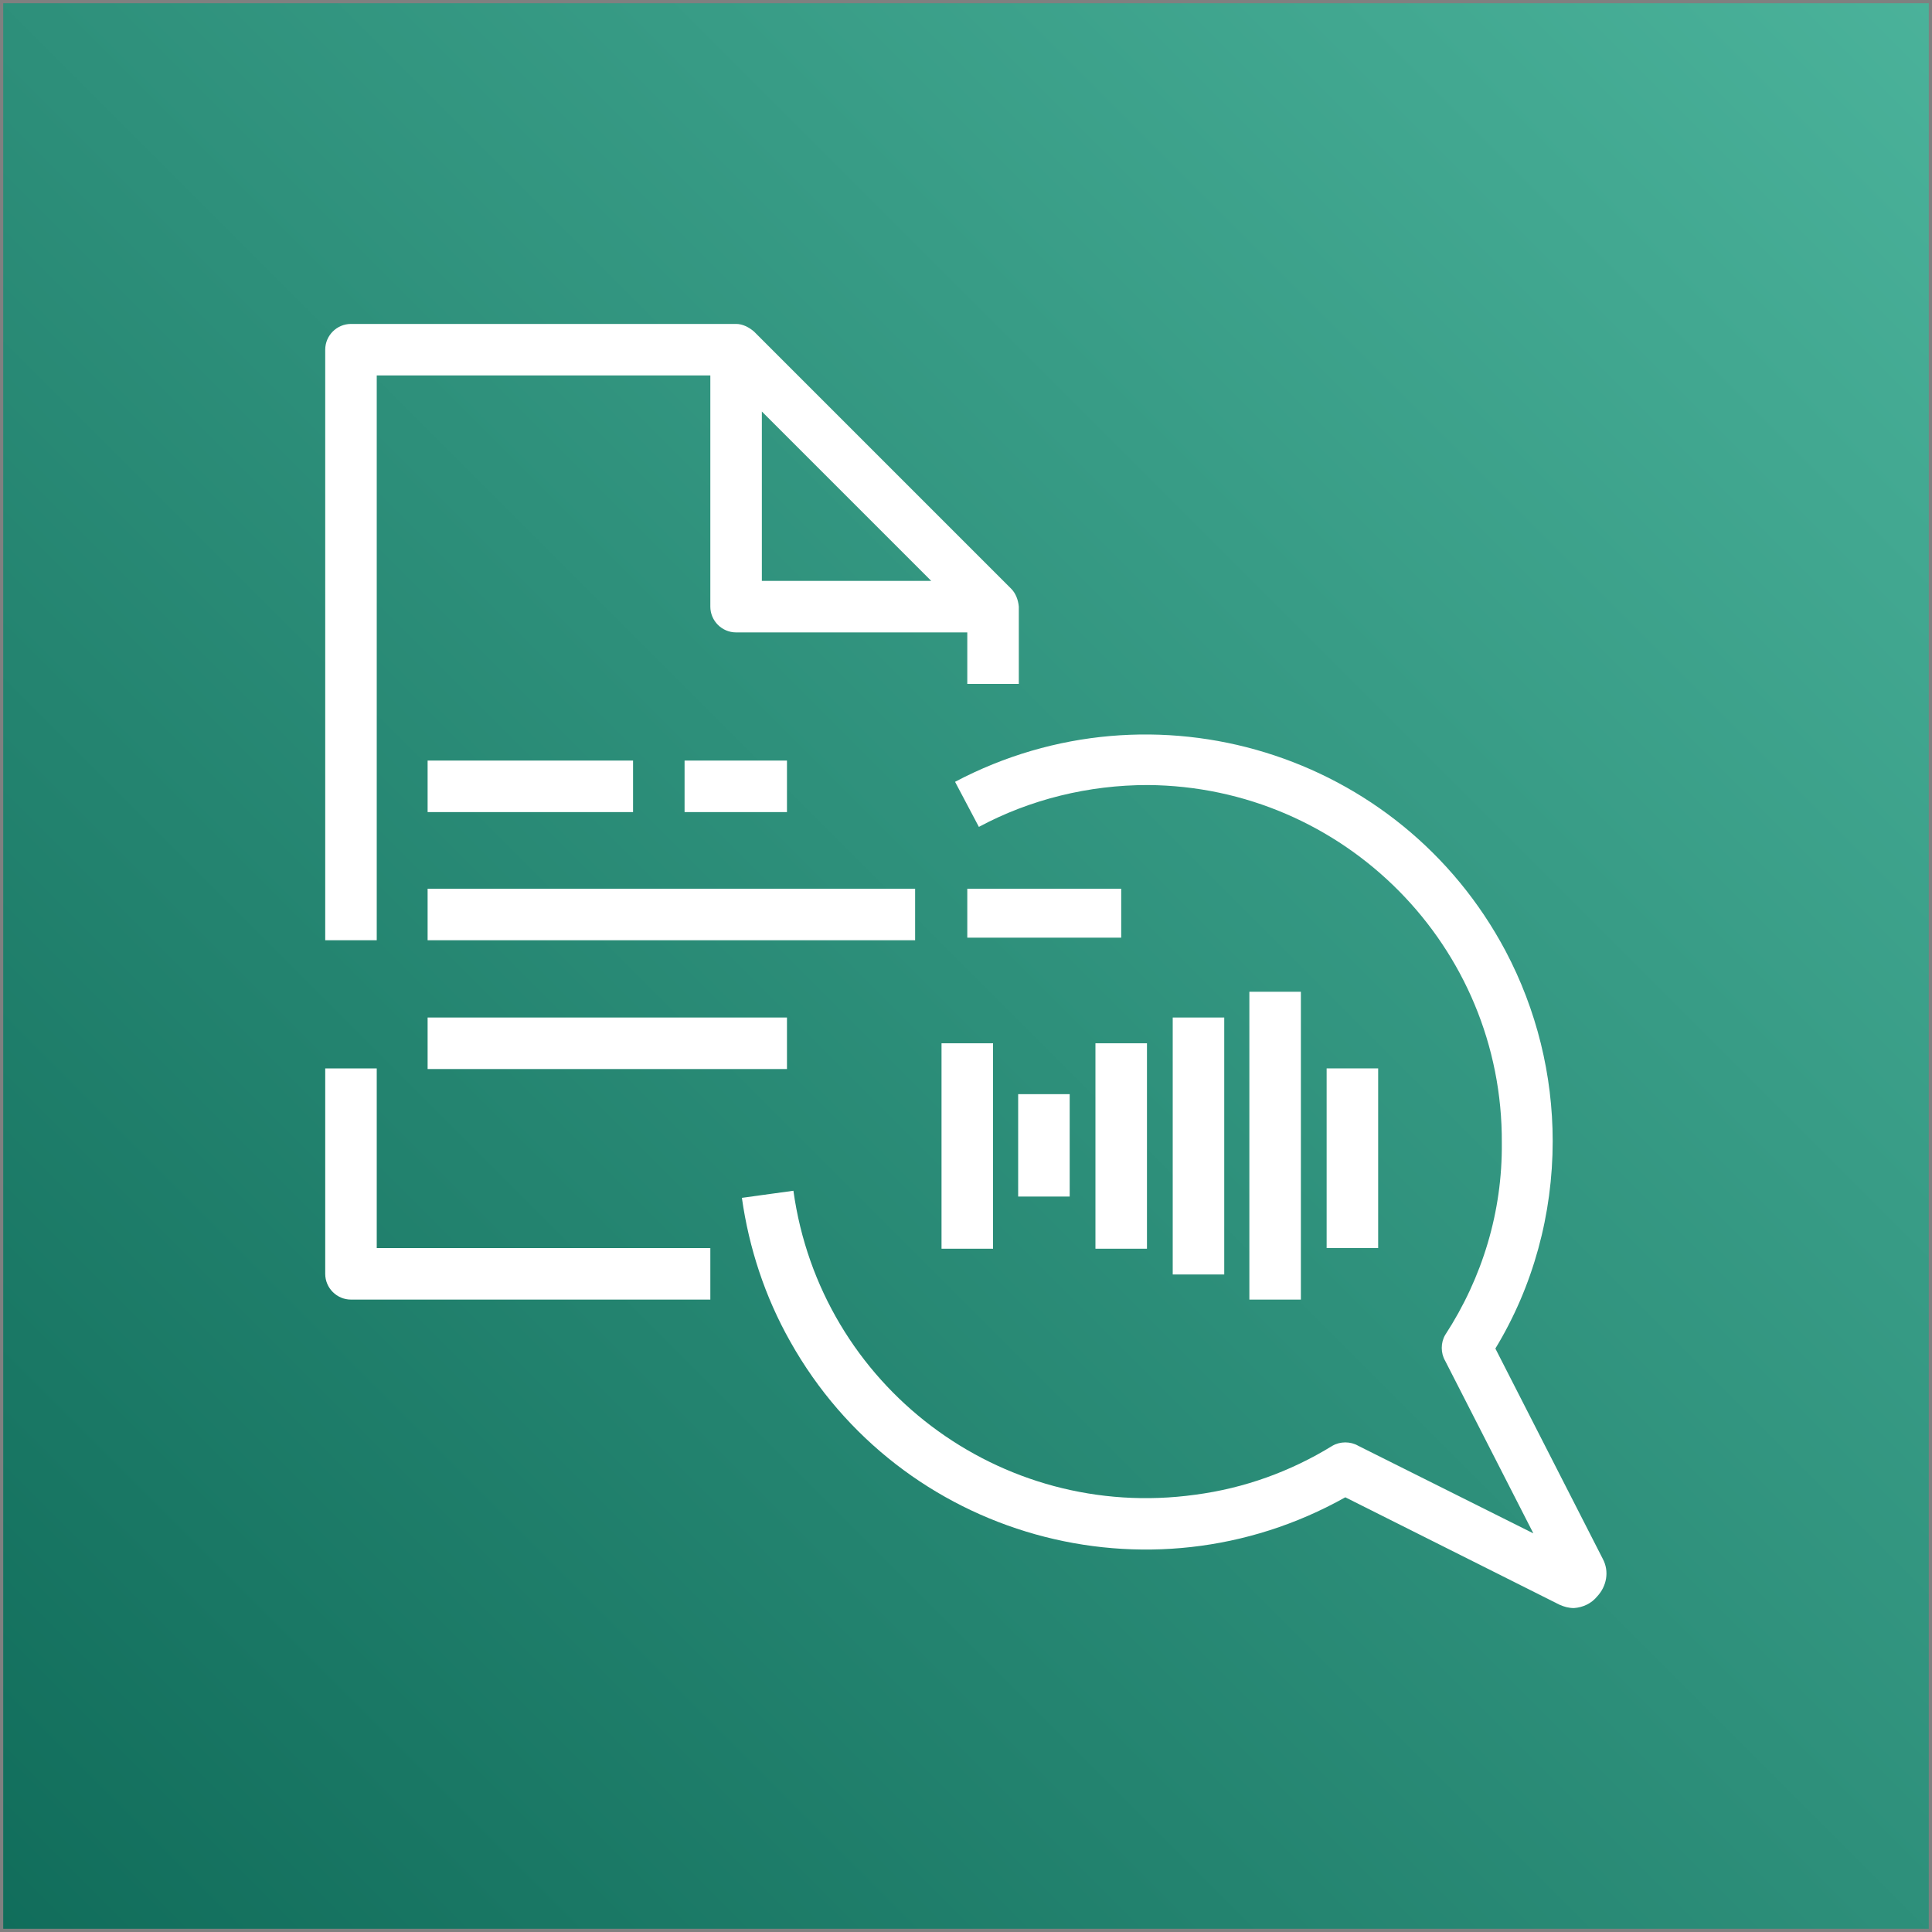 <?xml version="1.0" encoding="utf-8"?>
<!-- Generator: Adobe Illustrator 24.0.3, SVG Export Plug-In . SVG Version: 6.00 Build 0)  -->
<svg version="1.1" id="Layer_1" xmlns="http://www.w3.org/2000/svg" xmlns:xlink="http://www.w3.org/1999/xlink" x="0px" y="0px"
	 viewBox="0 0 300 300" style="enable-background:new 0 0 300 300;" xml:space="preserve">
<rect x="0" y="0" width="300" height="300" fill="#808080" stroke="none"/>
<style type="text/css">
	.st0{fill:url(#Turquoise_Gradient_1_);}
	.st1{fill:#FFFFFF;}
</style>
<g id="Reference">
	
		<linearGradient id="Turquoise_Gradient_1_" gradientUnits="userSpaceOnUse" x1="125.856" y1="940.298" x2="125.856" y2="1538.298" gradientTransform="matrix(0.707 0.707 0.707 -0.707 -815.3 937.314)">
		<stop  offset="0" style="stop-color:#055F4E"/>
		<stop  offset="1" style="stop-color:#56C0A7"/>
	</linearGradient>
	<rect id="Turquoise_Gradient" x="0.5" y="0.5" class="st0" width="299" height="299"/>
	<g id="Icon_Test">
		<path class="st1" d="M110.3,201.8H54.5c-2.2,0-4-1.8-4-4v-31.9h8v27.9h51.8V201.8z"/>
		<path class="st1" d="M157,91.4l-39.9-39.9c-0.8-0.7-1.8-1.2-2.8-1.2H54.5c-2.2,0-4,1.8-4,4V146h8V58.3h51.8v35.9c0,2.2,1.8,4,4,4
			h35.9v8h8v-12C158.1,93.1,157.7,92.1,157,91.4z M118.3,90.2V63.9l26.3,26.3H118.3z"/>
		<rect x="66.4" y="118.1" class="st1" width="31.9" height="8"/>
		<path class="st1" d="M244.4,249.7c-0.8,0-1.5-0.2-2.2-0.5l-33.3-16.7c-30.5,17.1-69.1,6.3-86.2-24.2c-3.9-6.9-6.4-14.5-7.5-22.3
			l8-1.1c4.2,30.3,32.1,51.4,62.4,47.2c7.6-1,14.8-3.6,21.3-7.6c1.2-0.7,2.8-0.7,4,0l27.2,13.6l-13.7-26.8c-0.7-1.2-0.7-2.8,0-4
			c5.8-8.9,8.9-19.2,8.8-29.8c0.2-30.5-24.5-55.4-55-55.6c-9.1,0-18.2,2.2-26.2,6.5l-3.7-7c30.9-16.3,69.1-4.6,85.5,26.3
			c4.8,9.1,7.3,19.2,7.3,29.5c0,11.3-3,22.5-8.9,32.2l16.7,32.7c1,1.9,0.6,4.2-0.9,5.8C247.1,249,245.8,249.6,244.4,249.7z
			 M241.9,245.9L241.9,245.9z"/>
		<rect x="170.1" y="162" class="st1" width="8" height="31.9"/>
		<rect x="182.1" y="158" class="st1" width="8" height="39.9"/>
		<rect x="194" y="154" class="st1" width="8" height="47.8"/>
		<rect x="206" y="165.9" class="st1" width="8" height="27.9"/>
		<rect x="146.2" y="162" class="st1" width="8" height="31.9"/>
		<rect x="66.4" y="138" class="st1" width="75.7" height="8"/>
		<rect x="66.4" y="158" class="st1" width="55.8" height="8"/>
		<rect x="106.3" y="118.1" class="st1" width="15.9" height="8"/>
		<rect x="158.1" y="169.9" class="st1" width="8" height="15.9"/>
		<rect x="150.2" y="138" class="st1" width="23.9" height="7.6"/>
	</g>
</g>
</svg>
